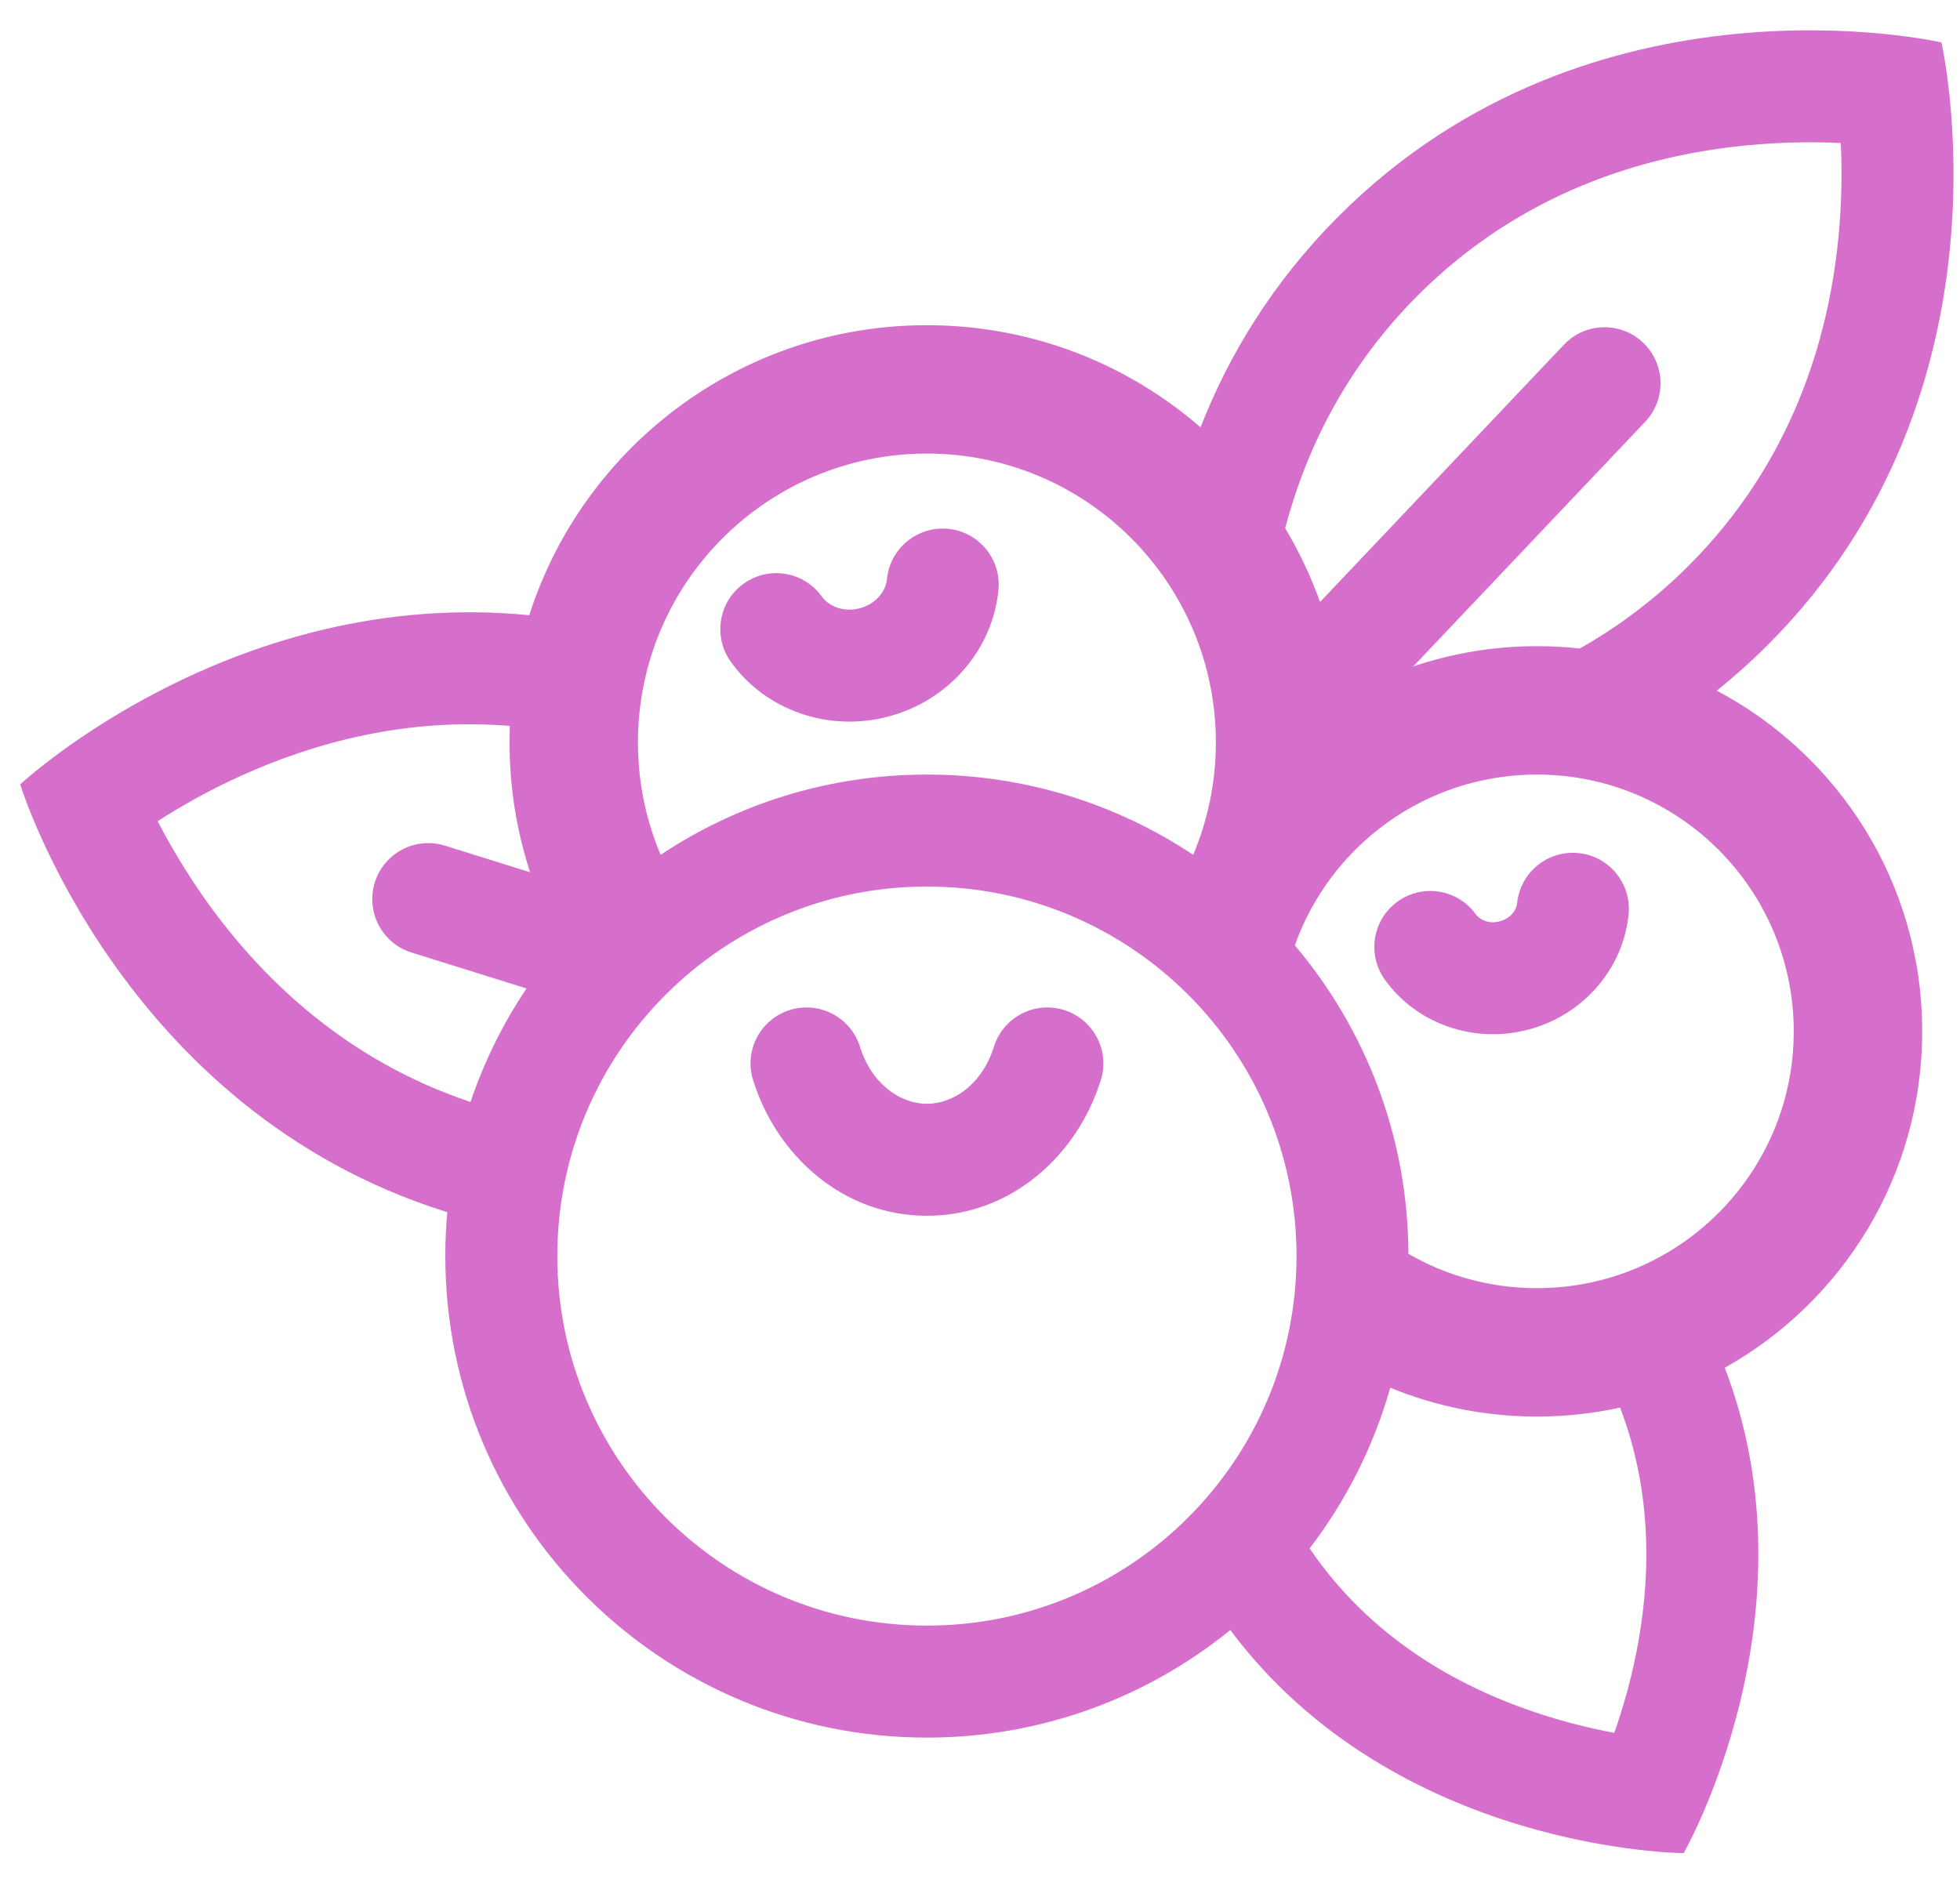 <svg width="35" height="34" viewBox="0 0 35 34" fill="none" xmlns="http://www.w3.org/2000/svg">
<path d="M26.355 16.332C26.034 15.883 25.41 15.778 24.96 16.1C24.511 16.421 24.407 17.045 24.728 17.495C25.297 18.291 26.326 18.648 27.3 18.387C28.275 18.125 28.987 17.303 29.082 16.328C29.135 15.778 28.733 15.289 28.183 15.236C27.634 15.183 27.145 15.585 27.091 16.135C27.08 16.248 26.983 16.401 26.782 16.455C26.582 16.509 26.421 16.424 26.355 16.332Z" fill="#D66FCB"/>
<path d="M13.281 10.423C13.731 10.102 14.355 10.206 14.676 10.656C14.796 10.822 15.056 10.944 15.355 10.863C15.654 10.783 15.819 10.548 15.839 10.344C15.892 9.794 16.381 9.392 16.931 9.445C17.48 9.499 17.883 9.988 17.829 10.537C17.726 11.603 16.945 12.508 15.873 12.795C14.8 13.083 13.672 12.69 13.049 11.818C12.728 11.369 12.832 10.744 13.281 10.423Z" fill="#D66FCB"/>
<path d="M14.104 18.039C14.632 17.875 15.192 18.169 15.357 18.696C15.565 19.361 16.076 19.714 16.552 19.714C17.029 19.714 17.54 19.361 17.748 18.696C17.913 18.169 18.473 17.875 19 18.039C19.528 18.204 19.822 18.765 19.657 19.292C19.239 20.631 18.061 21.714 16.552 21.714C15.044 21.714 13.866 20.631 13.448 19.292C13.283 18.765 13.577 18.204 14.104 18.039Z" fill="#D66FCB"/>
<path fill-rule="evenodd" clip-rule="evenodd" d="M21.438 7.632L21.445 7.638C20.135 6.498 18.424 5.808 16.552 5.808C13.228 5.808 10.412 7.983 9.451 10.988C4.159 10.465 0.361 14.009 0.361 14.009C0.361 14.009 2.138 19.827 7.987 21.65L7.988 21.643C7.964 21.904 7.952 22.167 7.952 22.434C7.952 27.183 11.802 31.034 16.552 31.034C18.605 31.034 20.491 30.314 21.969 29.113C24.935 33.078 30.066 33.097 30.066 33.097C30.066 33.097 32.491 28.86 30.8 24.428C32.903 23.251 34.325 21.002 34.325 18.421C34.325 15.778 32.835 13.484 30.65 12.332L30.657 12.335C30.966 12.087 31.271 11.815 31.568 11.518C36.106 6.98 34.668 0.758 34.668 0.758C34.668 0.758 28.446 -0.68 23.908 3.858C22.718 5.048 21.939 6.353 21.438 7.632ZM23.386 27.655C24.467 29.245 26.006 30.109 27.412 30.582C27.928 30.756 28.413 30.872 28.826 30.949C28.966 30.553 29.108 30.075 29.215 29.541C29.477 28.241 29.522 26.691 28.93 25.14C28.452 25.245 27.955 25.3 27.445 25.3C26.518 25.3 25.634 25.117 24.826 24.785C24.528 25.838 24.034 26.808 23.386 27.655ZM25.151 22.394C25.826 22.784 26.609 23.007 27.445 23.007C29.978 23.007 32.031 20.954 32.031 18.421C32.031 15.887 29.978 13.834 27.445 13.834C25.451 13.834 23.753 15.107 23.122 16.884C24.38 18.373 25.142 20.294 25.151 22.394ZM21.307 15.267C21.567 14.65 21.712 13.972 21.712 13.261C21.712 10.411 19.401 8.101 16.552 8.101C13.702 8.101 11.392 10.411 11.392 13.261C11.392 13.972 11.536 14.65 11.797 15.267L11.794 15.269C13.157 14.362 14.793 13.834 16.552 13.834C18.31 13.834 19.945 14.362 21.307 15.267ZM9.402 17.654L7.35 17.013C6.822 16.848 6.529 16.288 6.693 15.76C6.858 15.233 7.419 14.939 7.946 15.104L9.466 15.579C9.228 14.849 9.099 14.07 9.099 13.261C9.099 13.162 9.101 13.063 9.104 12.965C7.242 12.813 5.595 13.27 4.297 13.859C3.717 14.122 3.218 14.408 2.815 14.666C3.035 15.091 3.325 15.588 3.695 16.106C4.678 17.48 6.179 18.938 8.402 19.682L8.399 19.69C8.644 18.963 8.983 18.279 9.402 17.654ZM28.209 11.583C28.878 11.205 29.536 10.721 30.154 10.104C32.001 8.256 32.652 6.056 32.829 4.241C32.891 3.608 32.894 3.032 32.871 2.554C32.394 2.532 31.818 2.535 31.184 2.597C29.37 2.774 27.17 3.425 25.322 5.272C24.024 6.571 23.317 8.044 22.949 9.435L22.945 9.427C23.195 9.844 23.406 10.287 23.572 10.752L27.927 6.157C28.306 5.756 28.939 5.739 29.34 6.119C29.741 6.499 29.758 7.132 29.378 7.533L25.237 11.903C25.93 11.668 26.673 11.541 27.445 11.541C27.706 11.541 27.965 11.555 28.219 11.584L28.209 11.583ZM23.152 22.434C23.152 26.079 20.197 29.034 16.552 29.034C12.907 29.034 9.952 26.079 9.952 22.434C9.952 18.789 12.907 15.834 16.552 15.834C20.197 15.834 23.152 18.789 23.152 22.434Z" fill="#D66FCB"/>
</svg>
